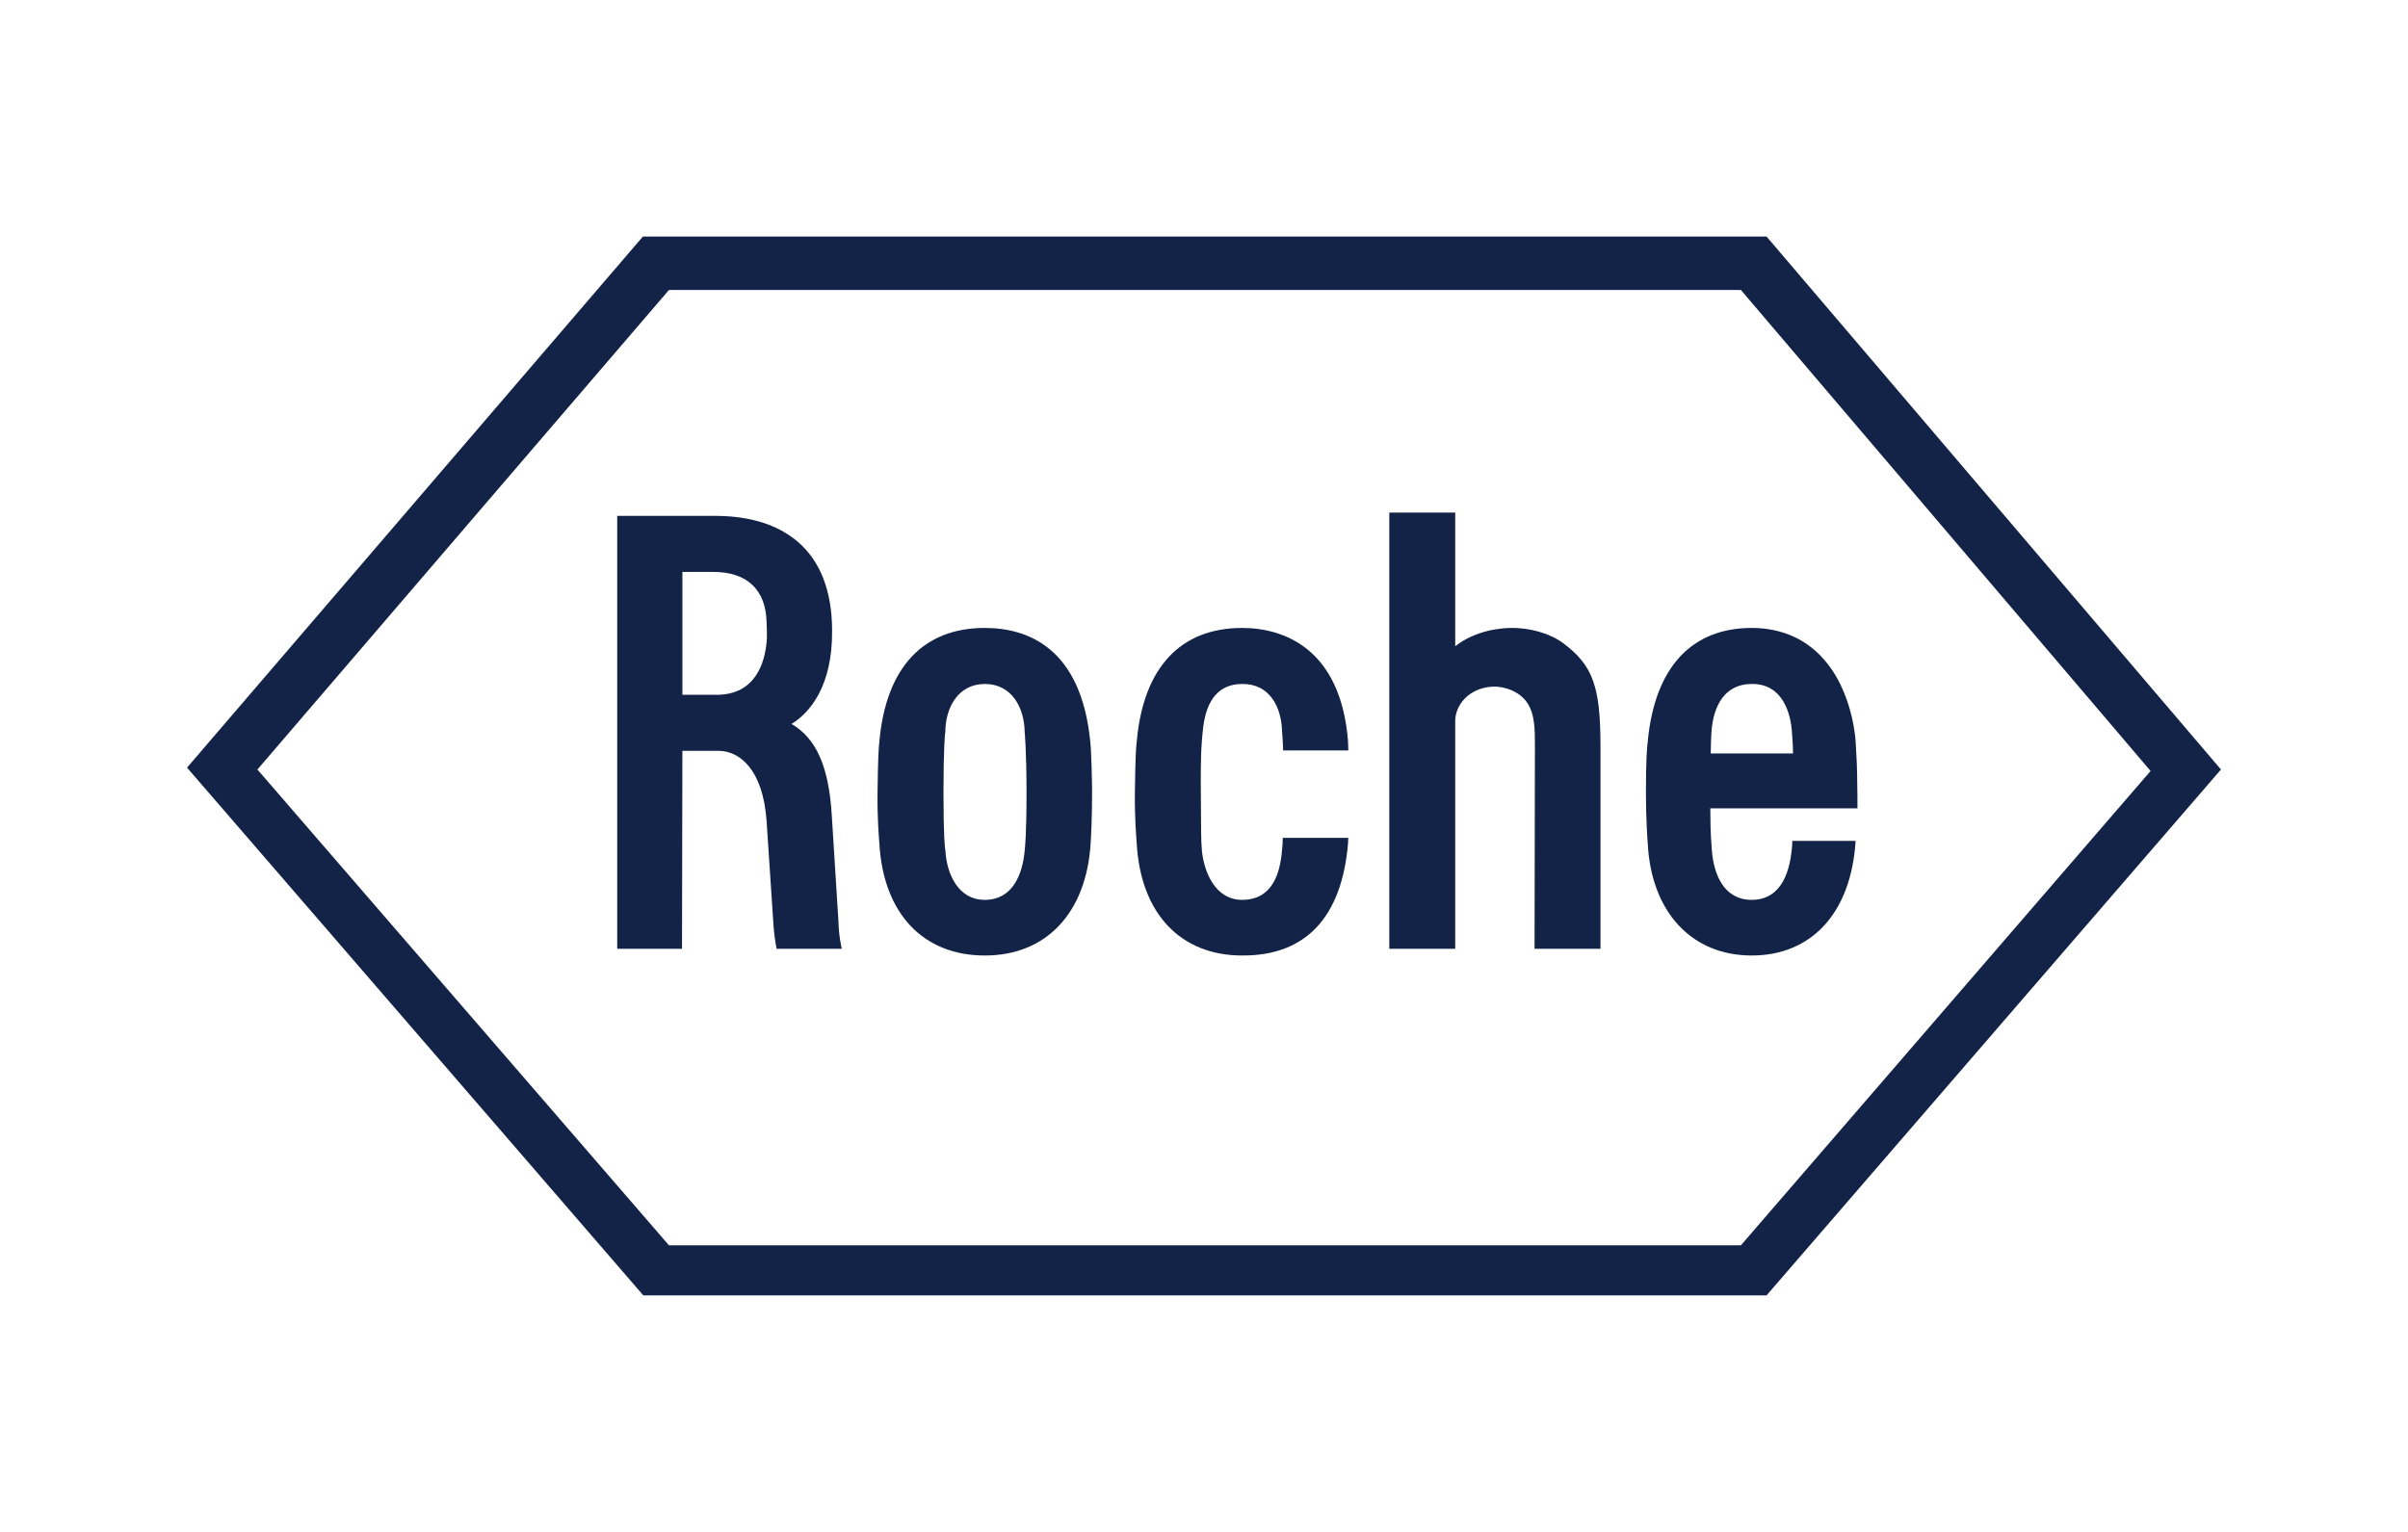 <svg xmlns="http://www.w3.org/2000/svg" width="88" height="56" viewBox="0 0 88 56" fill="none"><path d="M57.114 23.502C56.651 23.16 55.916 22.942 55.209 22.955C54.433 22.969 53.698 23.215 53.181 23.624V18.737H50.772V34.683H53.181V26.355C53.181 25.782 53.671 25.14 54.569 25.099C54.964 25.085 55.522 25.263 55.808 25.686C56.107 26.123 56.093 26.724 56.093 27.365L56.08 34.683H58.489V27.283C58.489 25.099 58.217 24.321 57.114 23.502Z" fill="#122347"></path><path d="M37.514 28.976C37.514 30.533 37.46 30.97 37.446 31.106C37.365 31.98 36.997 32.895 35.99 32.895C34.996 32.895 34.588 31.912 34.547 31.065C34.533 31.065 34.479 30.533 34.479 28.976C34.479 27.42 34.533 26.765 34.547 26.765C34.547 25.877 35.01 25.003 35.99 25.003C36.983 25.003 37.433 25.877 37.446 26.751C37.446 26.765 37.514 27.42 37.514 28.976ZM39.842 27.092C39.502 23.693 37.569 22.955 35.99 22.955C33.744 22.955 32.383 24.389 32.138 27.092C32.111 27.311 32.084 27.707 32.07 28.976C32.056 29.905 32.124 30.669 32.138 30.86C32.288 33.386 33.73 34.929 35.99 34.929C38.249 34.929 39.692 33.359 39.855 30.86C39.869 30.683 39.91 29.905 39.91 28.976C39.91 28.553 39.883 27.42 39.842 27.092Z" fill="#122347"></path><path d="M62.518 27.543C62.532 27.01 62.532 26.901 62.545 26.751C62.613 25.795 63.035 25.003 64.015 25.003C65.172 24.99 65.444 26.123 65.485 26.751C65.512 27.092 65.526 27.311 65.526 27.543H62.518ZM65.499 30.738C65.499 30.738 65.499 30.915 65.472 31.134C65.403 31.693 65.186 32.895 64.015 32.895C63.008 32.895 62.627 31.98 62.559 31.079C62.545 30.82 62.504 30.533 62.504 29.55H67.881C67.881 29.55 67.881 28.744 67.867 28.266C67.867 28.075 67.853 27.761 67.813 27.092C67.731 26.068 67.35 24.949 66.765 24.239C66.098 23.392 65.145 22.955 64.015 22.955C61.837 22.955 60.476 24.375 60.218 27.092C60.191 27.338 60.15 27.679 60.15 28.976C60.15 29.905 60.204 30.683 60.218 30.86C60.354 33.345 61.824 34.929 64.015 34.929C66.193 34.929 67.649 33.386 67.813 30.738H65.499Z" fill="#122347"></path><path d="M24.448 10.599H63.62L78.593 28.184L63.62 45.524H24.448L9.407 28.13L24.448 10.599ZM64.559 8.647H23.495L6.835 28.061L23.509 47.353H64.559L81.165 28.13L64.559 8.647Z" fill="#122347"></path><path d="M24.938 20.907H26.067C27.306 20.907 27.986 21.563 28.014 22.737C28.014 22.832 28.027 22.928 28.027 23.105C28.027 23.324 28.027 23.392 28.014 23.488C27.946 24.184 27.633 25.399 26.19 25.399H24.938V20.907ZM30.641 33.687L30.396 29.782C30.287 28.034 29.838 26.997 28.926 26.464C29.579 26.068 30.423 25.099 30.409 23.064C30.409 19.979 28.49 18.887 26.231 18.859H22.556V34.683H24.924L24.938 27.447H26.258C27.02 27.447 27.878 28.116 28.014 30L28.259 33.7C28.286 34.233 28.381 34.683 28.381 34.683H30.763C30.763 34.683 30.654 34.246 30.641 33.687Z" fill="#122347"></path><path d="M46.879 30.628C46.879 30.806 46.865 30.956 46.852 31.065C46.783 31.953 46.484 32.895 45.395 32.895C44.402 32.895 44.007 31.871 43.925 31.12C43.884 30.669 43.898 30.314 43.884 28.976C43.871 27.42 43.925 27.01 43.952 26.765C44.034 25.768 44.415 25.003 45.395 25.003C46.416 24.99 46.838 25.877 46.852 26.751C46.852 26.765 46.879 26.969 46.892 27.433H49.274C49.274 27.27 49.261 27.133 49.261 27.065C48.989 23.761 46.974 22.955 45.395 22.955C43.149 22.955 41.788 24.389 41.543 27.092C41.516 27.311 41.489 27.707 41.475 28.976C41.462 29.905 41.53 30.669 41.543 30.86C41.693 33.386 43.136 34.929 45.395 34.929C47.736 34.943 49.029 33.509 49.261 30.86C49.261 30.765 49.274 30.697 49.274 30.628H46.879Z" fill="#122347"></path></svg>